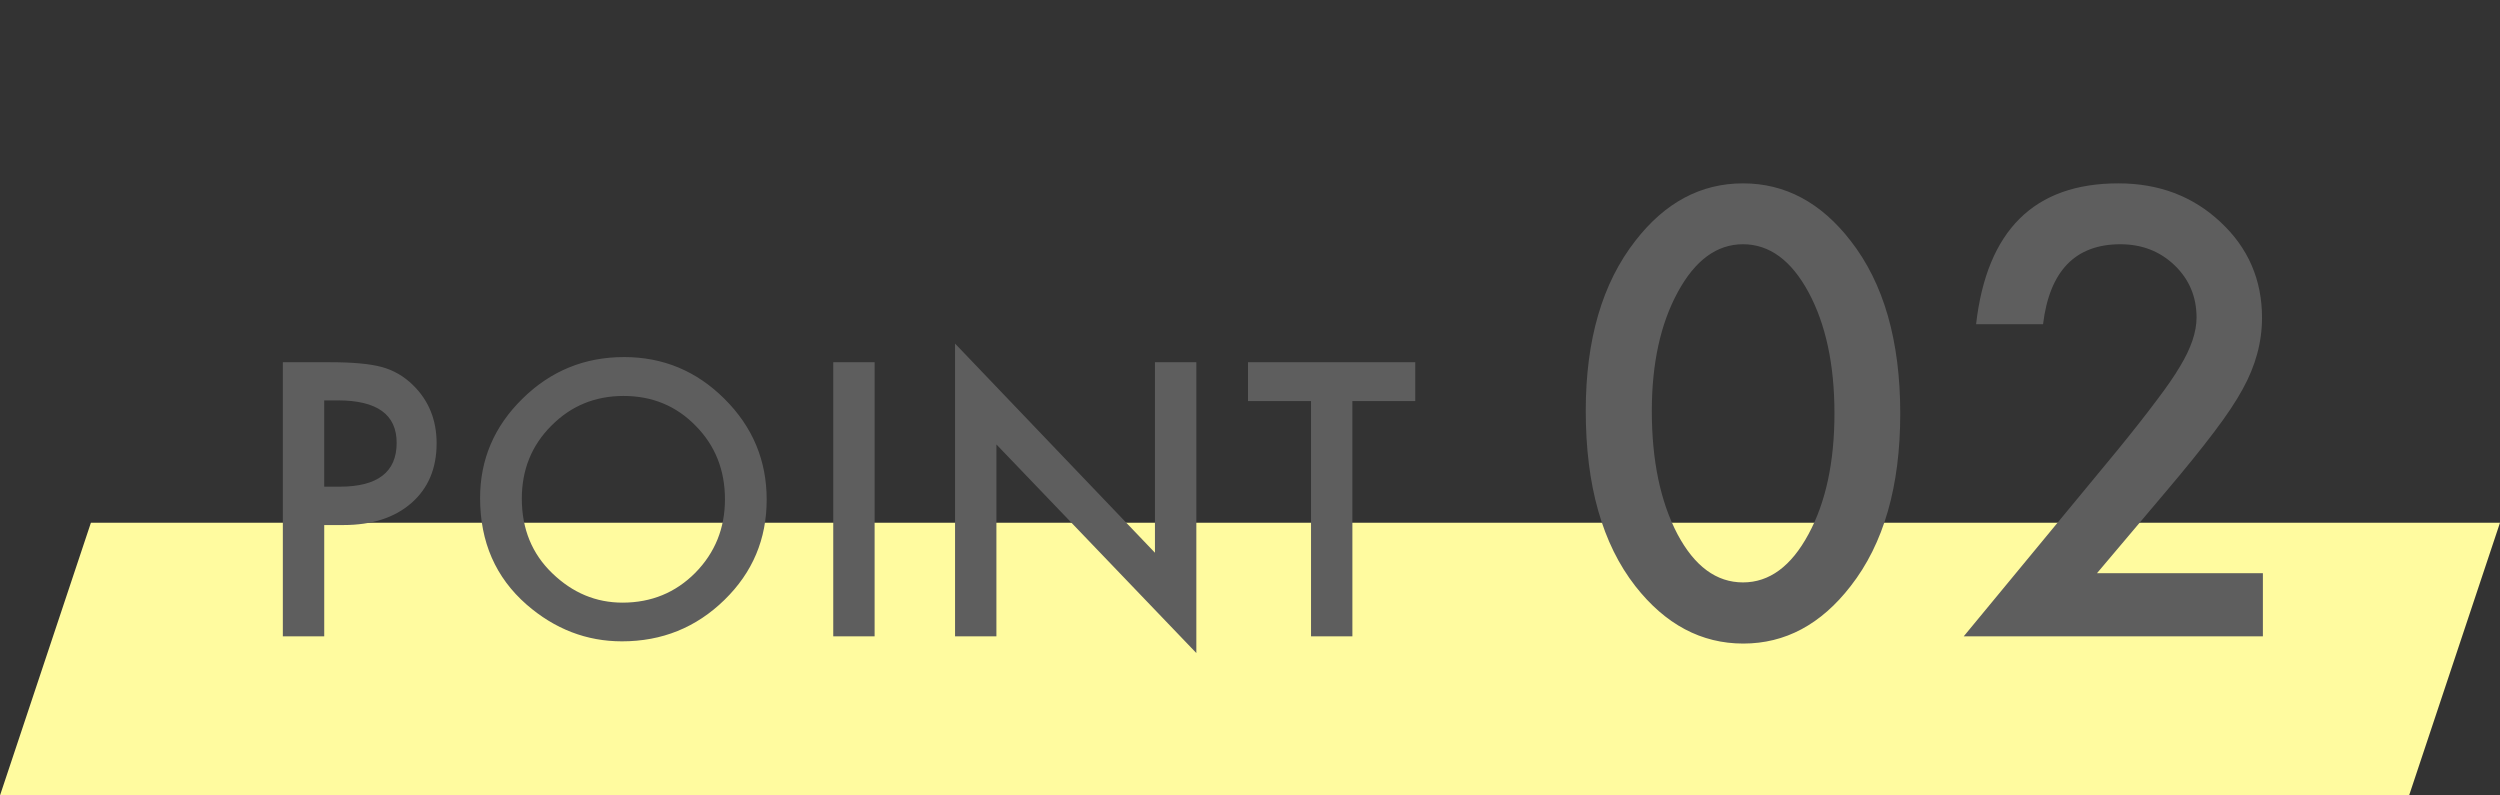 <svg width="110" height="35" viewBox="0 0 110 35" fill="none" xmlns="http://www.w3.org/2000/svg">
<rect x="0" y="0" width="110" height="35" fill="#333333" stroke="none"/>
<path d="M4 23H110L106 35H0L4 23Z" fill="#FFFB9F"/>
<path d="M14.266 23.102V28H12.445V15.938H14.508C15.518 15.938 16.281 16.008 16.797 16.148C17.318 16.289 17.776 16.555 18.172 16.945C18.865 17.622 19.211 18.477 19.211 19.508C19.211 20.612 18.841 21.487 18.102 22.133C17.362 22.779 16.365 23.102 15.109 23.102H14.266ZM14.266 21.414H14.945C16.617 21.414 17.453 20.771 17.453 19.484C17.453 18.24 16.591 17.617 14.867 17.617H14.266V21.414ZM21.124 21.914C21.124 20.216 21.747 18.758 22.992 17.539C24.231 16.32 25.721 15.711 27.46 15.711C29.179 15.711 30.653 16.326 31.882 17.555C33.117 18.784 33.734 20.26 33.734 21.984C33.734 23.719 33.114 25.19 31.874 26.398C30.63 27.612 29.127 28.219 27.367 28.219C25.809 28.219 24.411 27.68 23.171 26.602C21.807 25.409 21.124 23.846 21.124 21.914ZM22.96 21.938C22.96 23.271 23.408 24.367 24.304 25.227C25.195 26.086 26.223 26.516 27.39 26.516C28.656 26.516 29.723 26.078 30.593 25.203C31.463 24.318 31.898 23.24 31.898 21.969C31.898 20.682 31.468 19.604 30.609 18.734C29.755 17.859 28.697 17.422 27.437 17.422C26.182 17.422 25.122 17.859 24.257 18.734C23.393 19.599 22.96 20.667 22.96 21.938ZM38.483 15.938V28H36.663V15.938H38.483ZM42.022 28V15.117L50.818 24.32V15.938H52.639V28.734L43.842 19.555V28H42.022ZM59.505 17.648V28H57.685V17.648H54.912V15.938H62.271V17.648H59.505ZM69.773 18.072C69.773 14.949 70.501 12.457 71.956 10.595C73.26 8.91 74.838 8.068 76.692 8.068C78.545 8.068 80.124 8.91 81.427 10.595C82.883 12.457 83.611 14.992 83.611 18.199C83.611 21.398 82.883 23.929 81.427 25.791C80.124 27.475 78.549 28.317 76.704 28.317C74.859 28.317 73.276 27.475 71.956 25.791C70.501 23.929 69.773 21.356 69.773 18.072ZM72.68 18.085C72.68 20.26 73.056 22.067 73.81 23.506C74.563 24.919 75.524 25.626 76.692 25.626C77.851 25.626 78.812 24.919 79.573 23.506C80.335 22.101 80.716 20.328 80.716 18.186C80.716 16.045 80.335 14.268 79.573 12.854C78.812 11.45 77.851 10.747 76.692 10.747C75.54 10.747 74.584 11.45 73.822 12.854C73.061 14.251 72.68 15.995 72.68 18.085ZM92.268 25.22H99.567V28H86.403L93.207 19.761C93.876 18.94 94.434 18.229 94.883 17.628C95.34 17.027 95.687 16.523 95.924 16.117C96.406 15.322 96.648 14.606 96.648 13.972C96.648 13.058 96.326 12.292 95.683 11.674C95.04 11.056 94.244 10.747 93.296 10.747C91.316 10.747 90.181 11.919 89.894 14.264H86.948C87.422 10.133 89.509 8.068 93.207 8.068C94.993 8.068 96.491 8.635 97.701 9.77C98.92 10.904 99.529 12.309 99.529 13.984C99.529 15.051 99.246 16.096 98.679 17.12C98.391 17.653 97.968 18.288 97.409 19.024C96.859 19.752 96.161 20.616 95.315 21.614L92.268 25.22Z" fill="#5E5E5E"/>
</svg>
